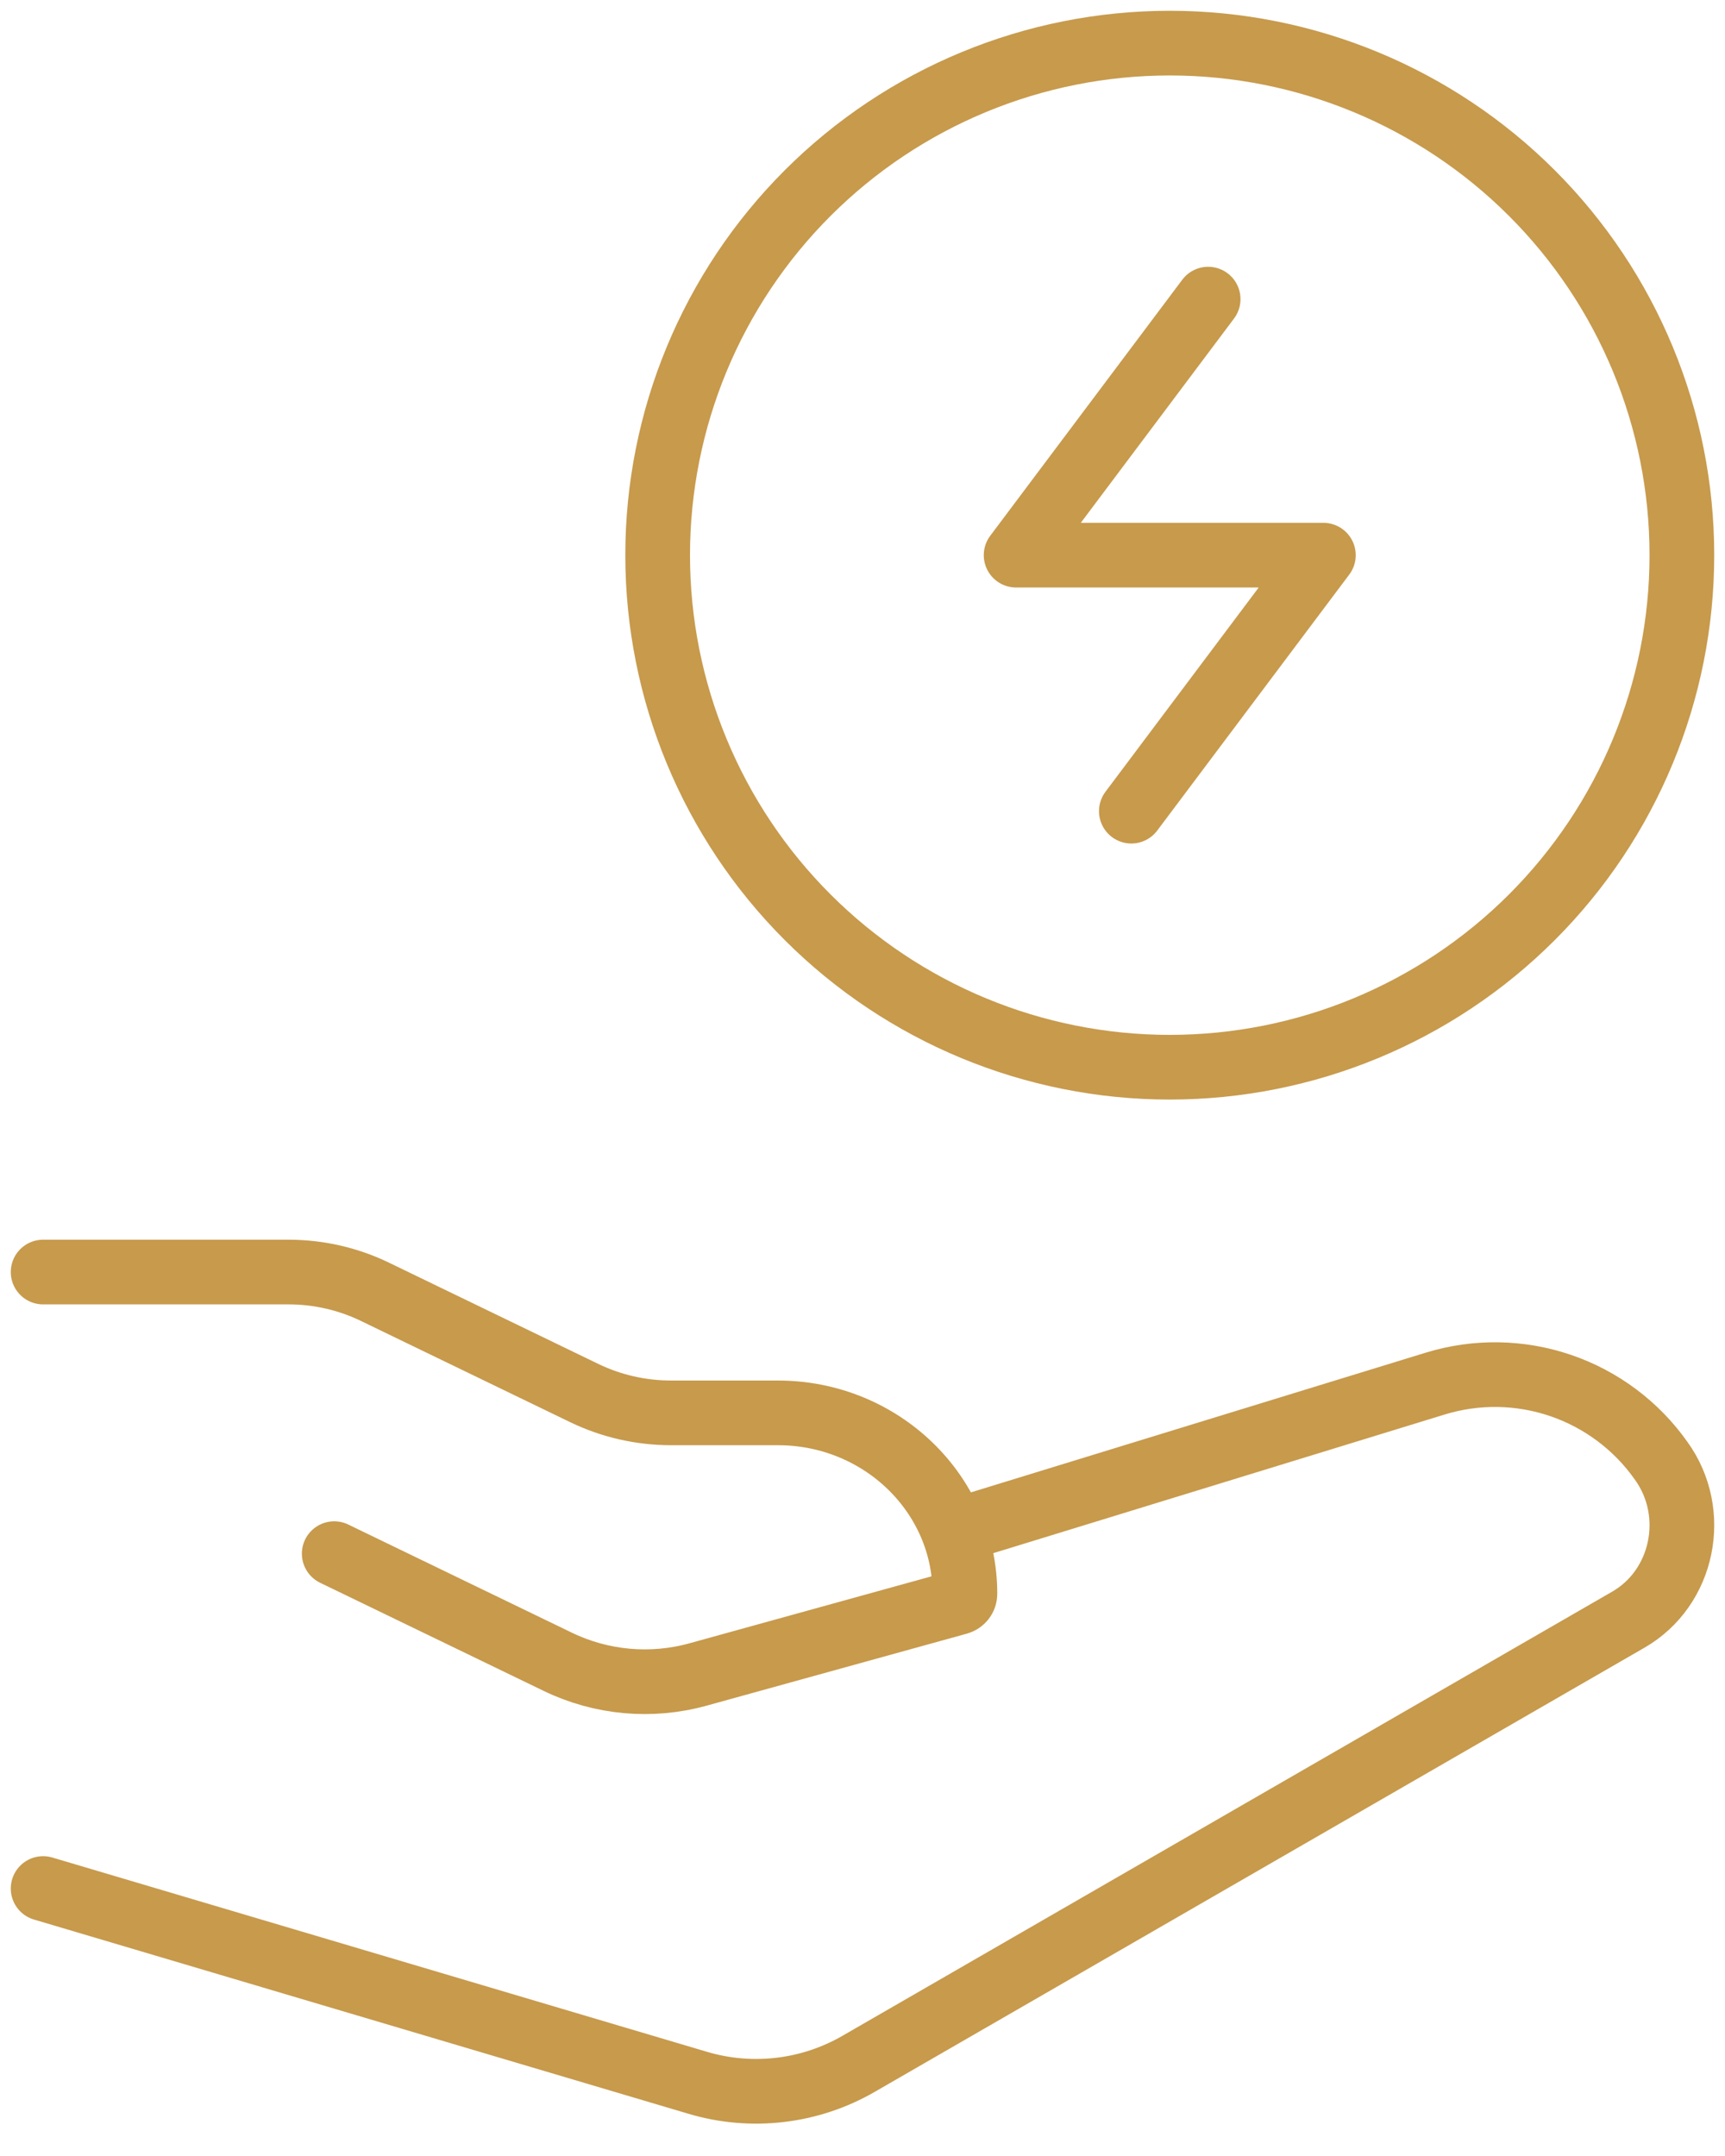 <svg width="40" height="50" viewBox="0 0 40 50" fill="none" xmlns="http://www.w3.org/2000/svg">
<path d="M39 12.875C39 16.024 37.749 19.045 35.522 21.272C33.295 23.499 30.274 24.75 27.125 24.75C23.975 24.75 20.955 23.499 18.728 21.272C16.501 19.045 15.25 16.024 15.25 12.875C15.25 9.726 16.501 6.705 18.728 4.478C20.955 2.251 23.975 1 27.125 1C30.274 1 33.295 2.251 35.522 4.478C37.749 6.705 39 9.726 39 12.875Z" stroke="#C79A4C" stroke-width="1.5"/>
<path d="M28.015 6.937L23.562 12.875H30.687L26.234 18.812M1 29.5H6.688C7.386 29.5 8.075 29.657 8.7 29.961L13.549 32.307C14.174 32.609 14.863 32.766 15.563 32.766H18.038C20.432 32.766 22.375 34.644 22.375 36.962C22.375 37.057 22.311 37.138 22.218 37.164L16.183 38.834C15.1 39.133 13.946 39.028 12.934 38.539L7.75 36.031M22.375 35.437L33.283 32.086C34.233 31.795 35.25 31.811 36.19 32.132C37.13 32.453 37.945 33.063 38.518 33.875C39.394 35.086 39.038 36.824 37.76 37.561L19.912 47.861C19.354 48.184 18.736 48.39 18.096 48.466C17.456 48.542 16.806 48.488 16.188 48.305L1 43.797" stroke="#C79A4C" stroke-width="1.5" stroke-linecap="round" stroke-linejoin="round"/>
</svg>
